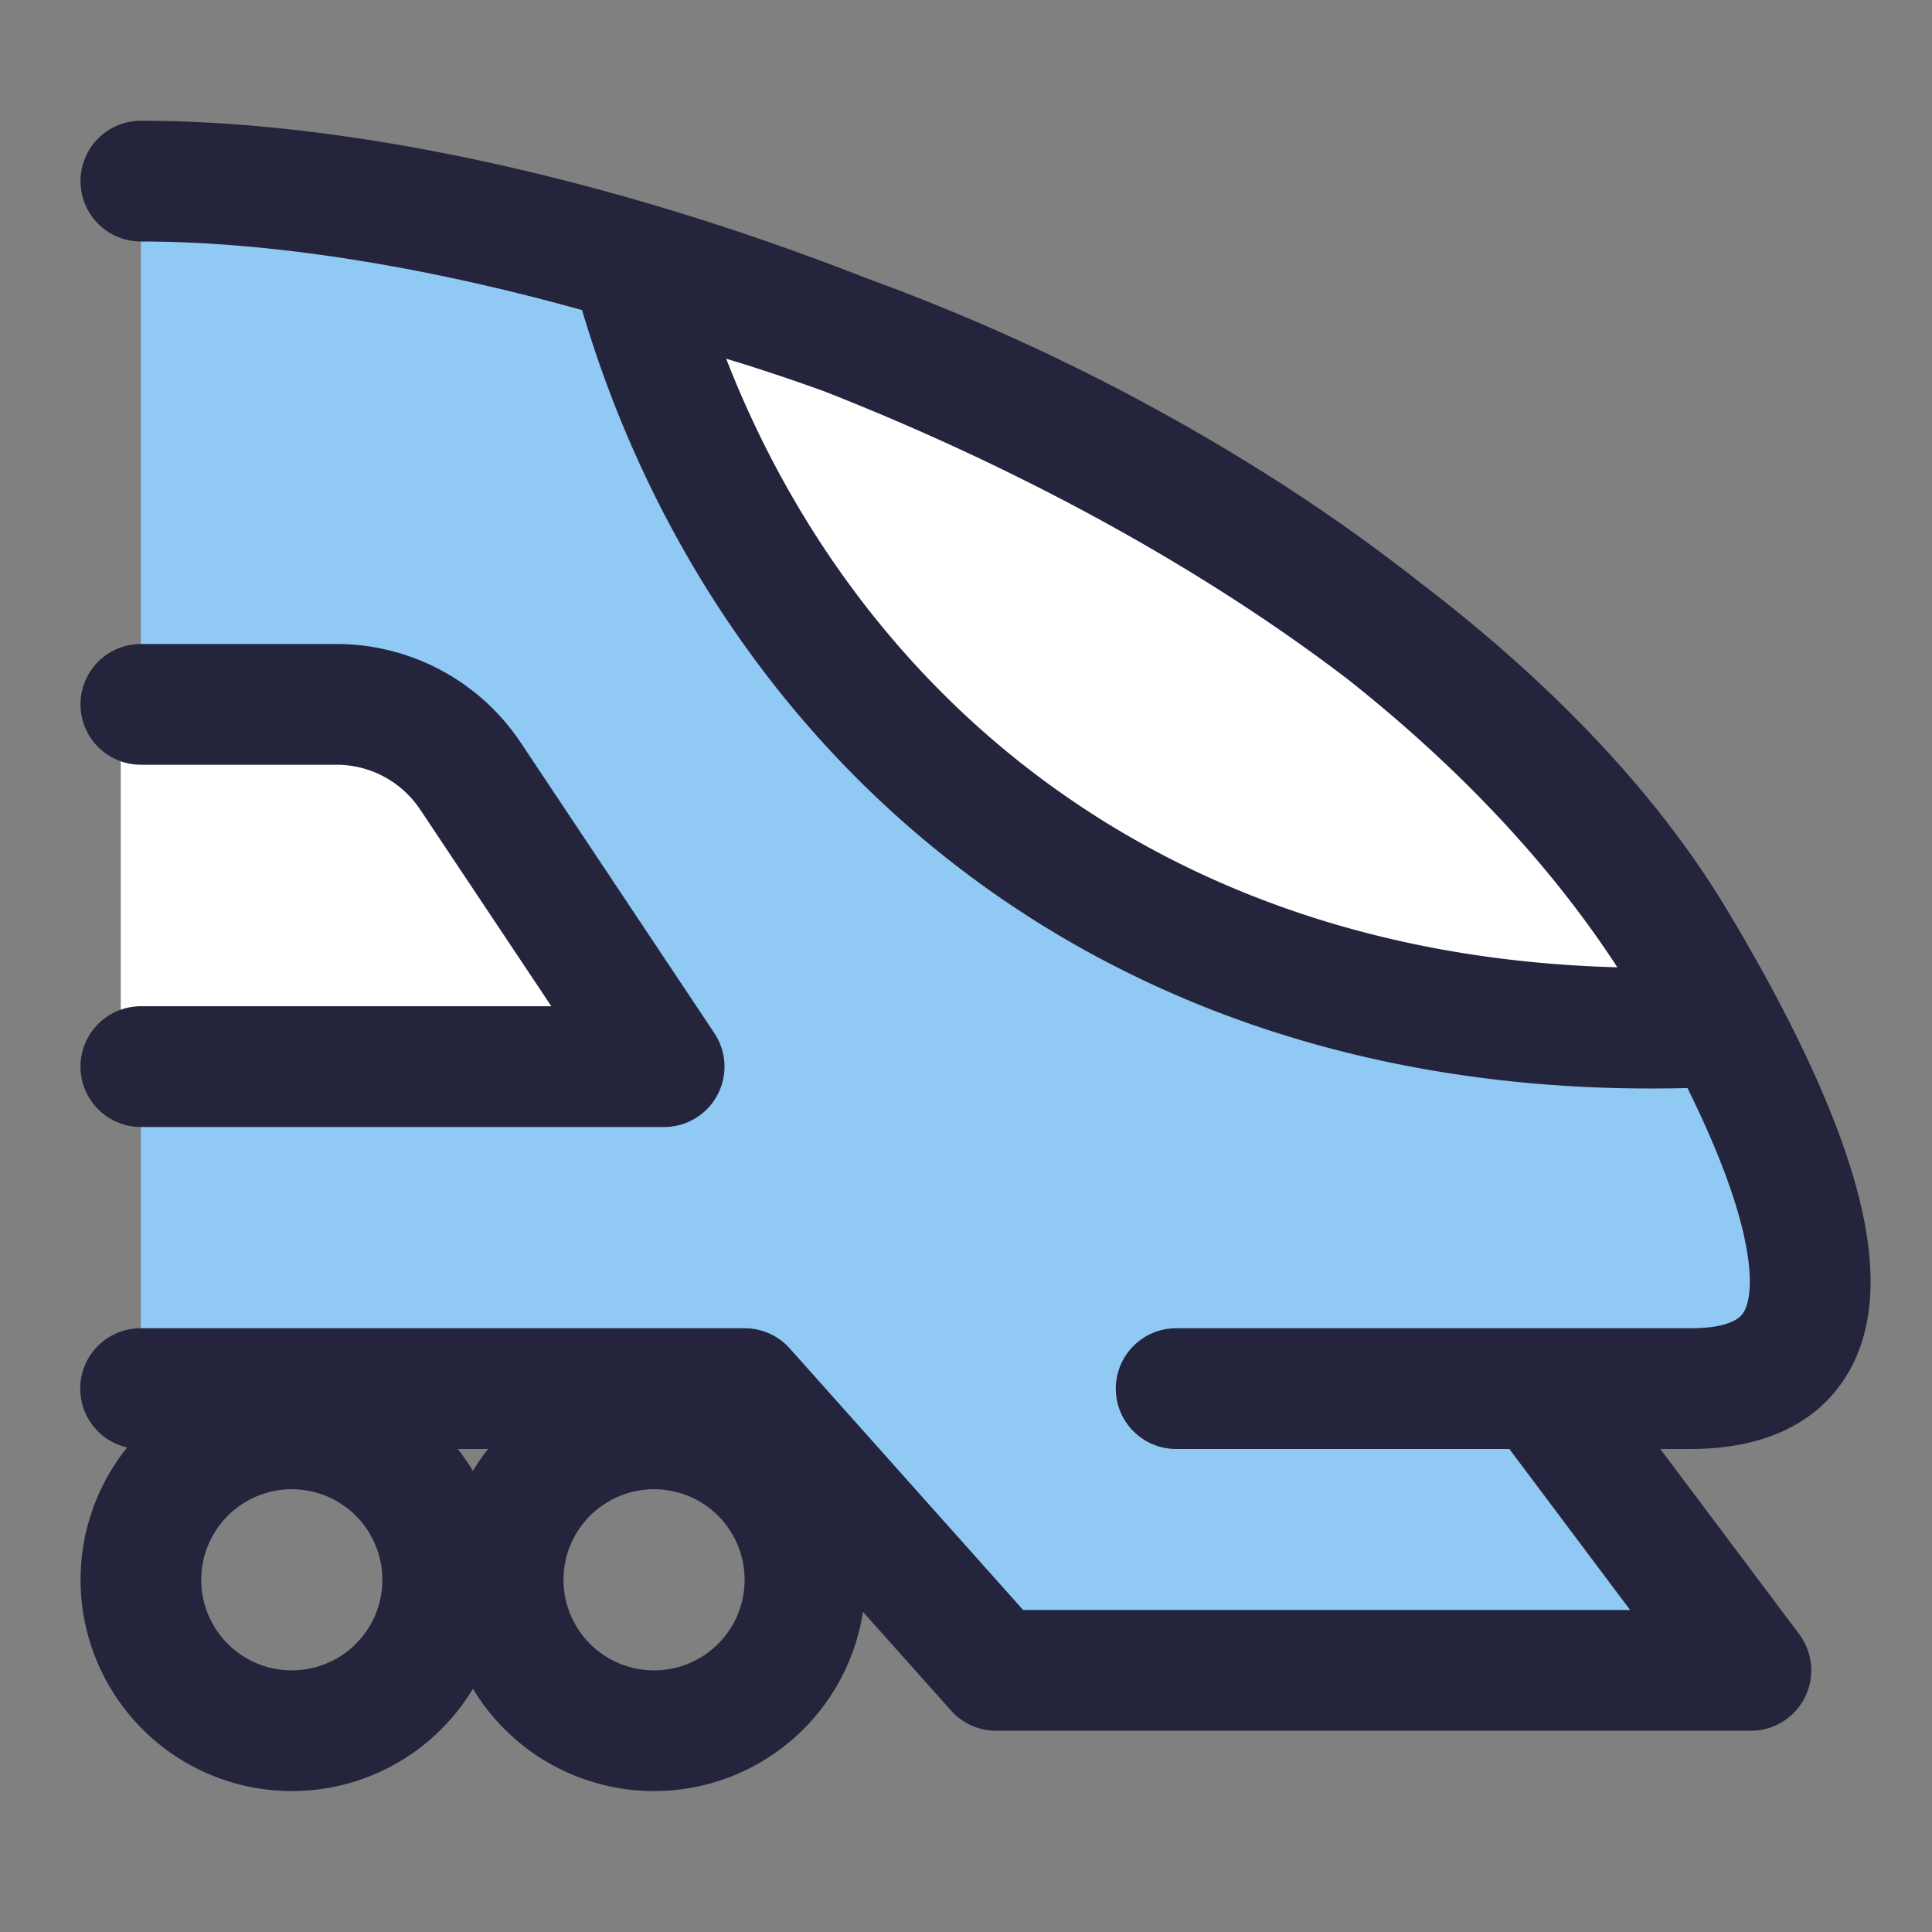 <svg xmlns="http://www.w3.org/2000/svg" width="24" height="24" fill="none" viewBox="0 0 24 24">
  <rect x="0" y="0" width="24" height="24" fill="#808080" stroke="none"/>
  <path fill="#90C9F3" d="M21 17.25c2.721 0 1.125-3.375-.197-5.574C17.546 6.259 7.75 2.25 1.75 2.25v15h7.5l3.125 3.5h9.375l-2.625-3.5H21Z"/>
  <path fill="#fff" fill-rule="evenodd" d="M7.875 3.375c1.436 5.246 6 9.75 13.5 9.375-2.438-4.875-8.625-8.25-13.5-9.375ZM8 13.25 5.594 9.64a2 2 0 0 0-1.664-.89H1.5v4.5H8Z" clip-rule="evenodd"/>
  <path fill="#24253D" fill-rule="evenodd" d="M1 2.25a.75.75 0 0 1 .75-.75c2.621 0 5.884.726 9.029 1.962a25.958 25.958 0 0 1 5.168 2.565c.586.38 1.158.787 1.707 1.22 1.575 1.204 2.902 2.563 3.792 4.042.662 1.102 1.455 2.594 1.707 3.851.124.618.152 1.342-.208 1.937-.398.656-1.113.923-1.945.923h-.375l1.725 2.3a.75.75 0 0 1-.6 1.2h-9.375a.75.75 0 0 1-.56-.25l-1.095-1.227a2.626 2.626 0 0 1-4.845.955 2.625 2.625 0 1 1-4.296-2.997.75.75 0 0 1 .171-1.481h7.5a.75.75 0 0 1 .56.25l2.9 3.25h7.54l-1.5-2h-4.139a.75.75 0 0 1 0-1.5H21c.529 0 .634-.155.661-.2.065-.107.122-.364.021-.865-.113-.567-.384-1.24-.72-1.919-7.492.19-12.16-4.34-13.731-9.664C5.248 3.3 3.346 3 1.75 3A.75.75 0 0 1 1 2.25Zm10.989 3.361a31.21 31.21 0 0 0-1.74-.746c-.413-.15-.824-.287-1.228-.409 1.588 4.083 5.295 7.407 11.07 7.56-.86-1.323-2.019-2.526-3.354-3.582-1.388-1.06-3.016-2.016-4.748-2.823ZM5.687 18c.068.087.13.177.188.272.057-.095.12-.185.188-.272h-.376Zm2.438.5a1.125 1.125 0 1 0 0 2.25 1.125 1.125 0 0 0 0-2.25ZM2.5 19.625a1.125 1.125 0 1 1 2.25 0 1.125 1.125 0 0 1-2.25 0ZM1.75 8a.75.75 0 0 0 0 1.5h2.43c.418 0 .808.209 1.04.557L6.849 12.5H1.75a.75.75 0 0 0 0 1.5h6.5a.75.75 0 0 0 .624-1.166l-2.406-3.61A2.75 2.75 0 0 0 4.18 8H1.75Z" clip-rule="evenodd"/>
</svg>
